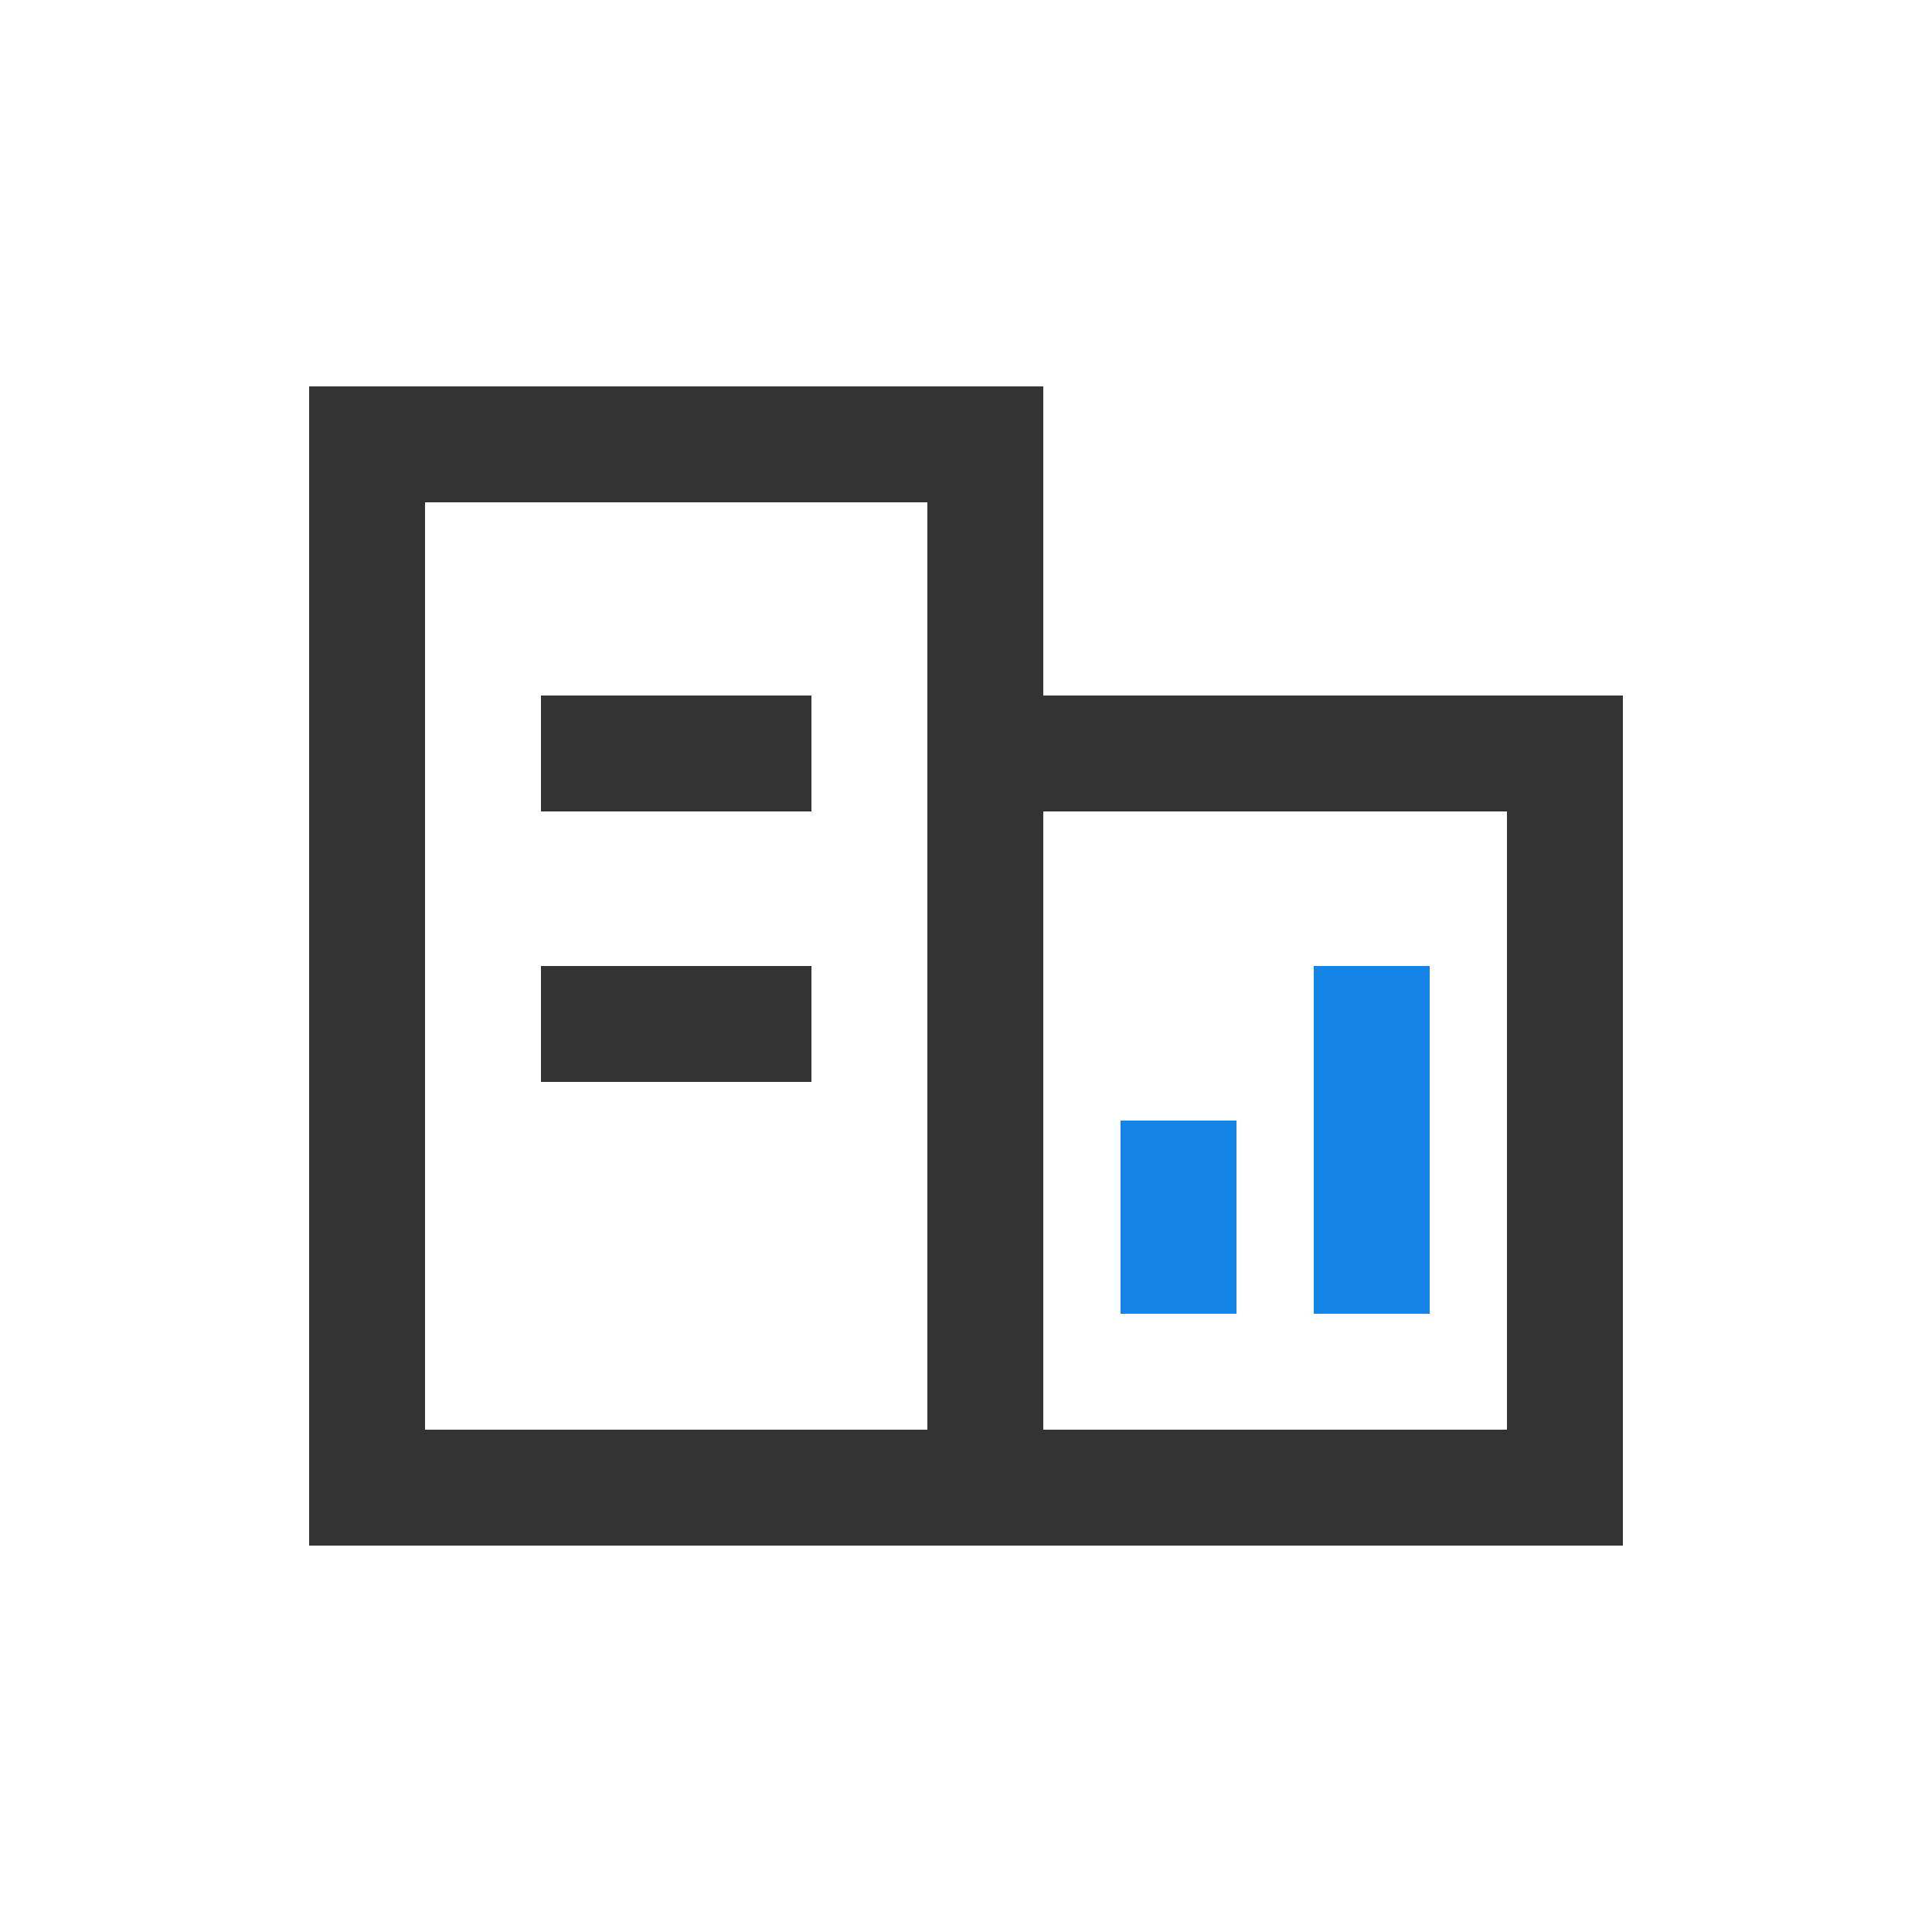<?xml version="1.0" encoding="UTF-8"?><svg width="50px" height="50px" version="1.1" xmlns="http://www.w3.org/2000/svg" xmlns:xlink="http://www.w3.org/1999/xlink"><g stroke="none" stroke-width="1" fill="none" fill-rule="evenodd"><path d="M27,10 L27,18 L42,18 L42,40 L8,40 L8,10 L27,10 Z M24,13 L11,13 L11,37 L24,37 L24,13 Z M39,21 L27,21 L27,37 L39,37 L39,21 Z M21,25 L21,28 L14,28 L14,25 L21,25 Z M21,18 L21,21 L14,21 L14,18 L21,18 Z" fill="#333333"/><rect fill="#1584E7" x="29" y="29" width="3" height="5"/><rect fill="#1584E7" x="34" y="25" width="3" height="9"/></g></svg>